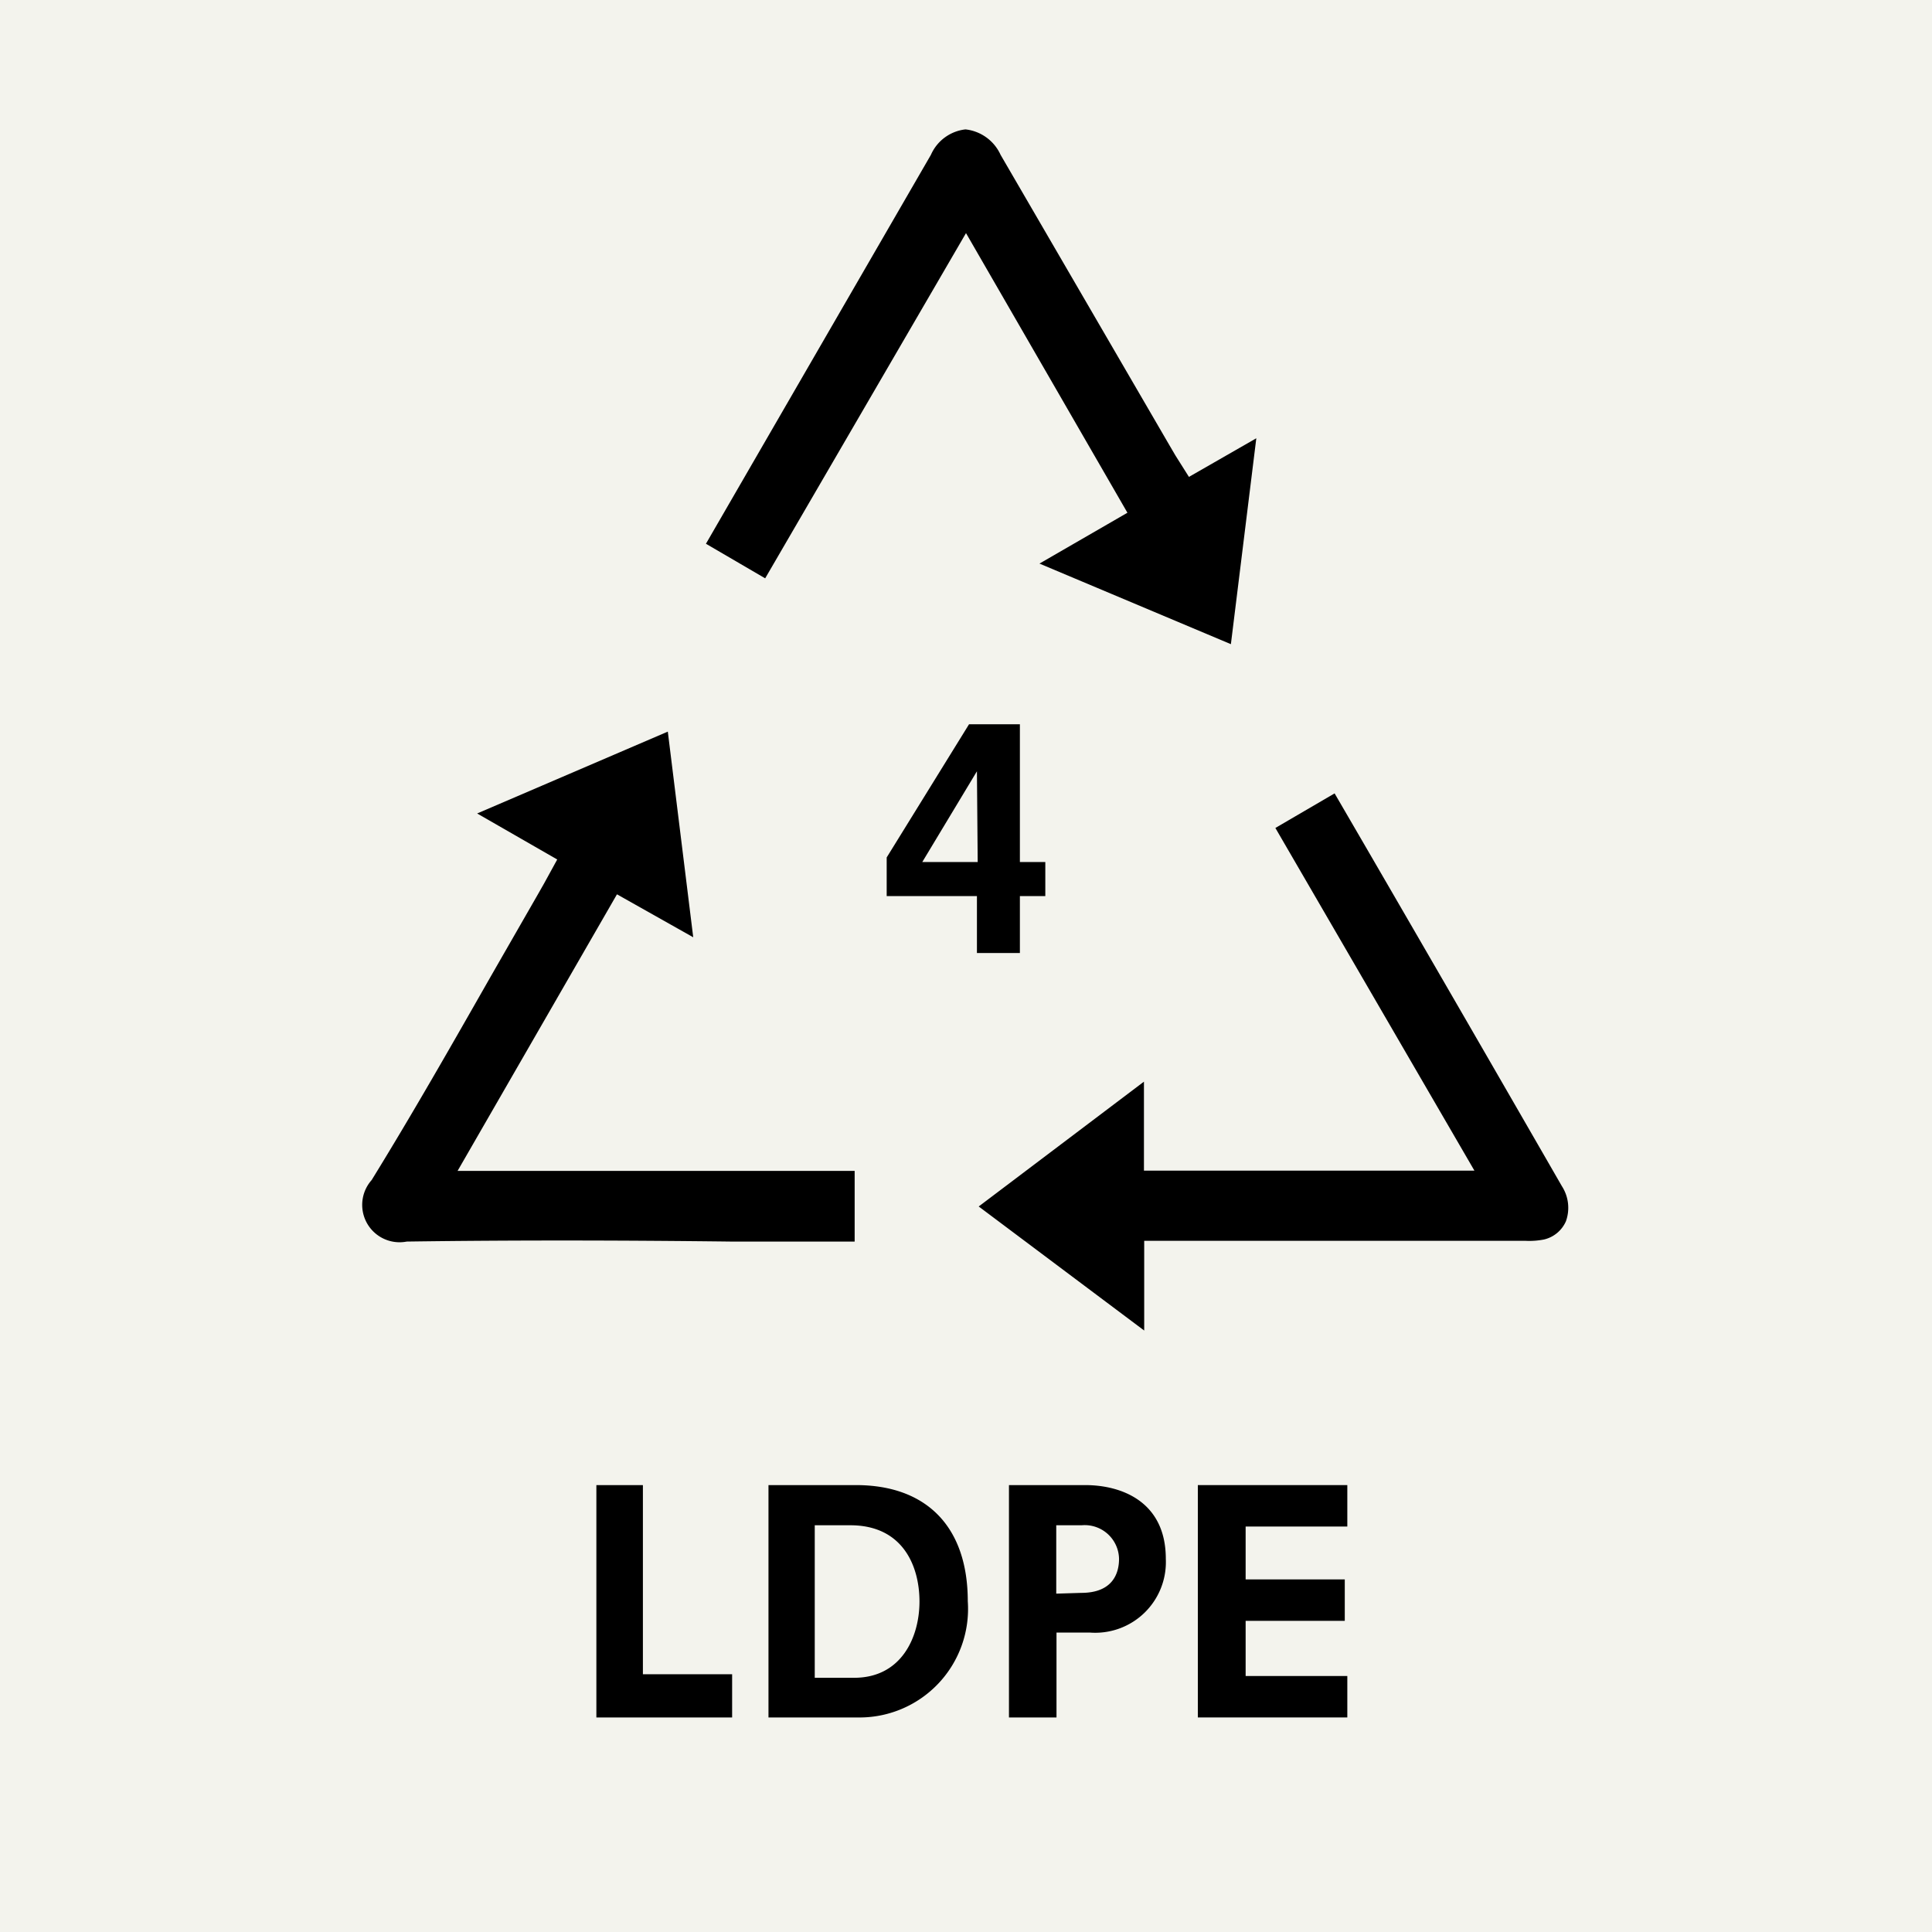<svg id="Livello_1" data-name="Livello 1" xmlns="http://www.w3.org/2000/svg" width="76" height="76" viewBox="0 0 76 76"><g id="Rettangolo_142" data-name="Rettangolo 142"><rect width="76" height="76" style="fill:#f3f3ed"/></g><path d="M46.77,18.76l-.53-.84L46,17.51,39.36,6.09a1.72,1.72,0,0,0-1.38-1h0a1.69,1.69,0,0,0-1.36,1L27.77,21.39l2.33,1.36L38,9.17l6.35,11-3.46,2,7.53,3.17,1-8.1Z"/><path d="M60,48.81a3,3,0,0,0,.73-.05,1.25,1.25,0,0,0,.87-.72,1.57,1.57,0,0,0-.16-1.38q-3.8-6.6-7.62-13.18L52.5,31.21l-2.33,1.36L58,46.05H45v-3.5l-6.5,4.91,6.51,4.88V48.81H60Z"/><path d="M16,48.84c4.25-.06,8.57-.05,12.74,0h4.88V46.06H18l6.27-10.88,3,1.69-1-8.09L18.77,32l3.15,1.81-.51.93-.25.44L19.3,38.42c-1.51,2.65-3.07,5.39-4.68,8A1.47,1.47,0,0,0,16,48.84Z"/><path d="M23.46,58.42h1.83v7.44H28.8v1.7H23.46Z"/><path d="M30.23,58.42h3.44c2.77,0,4.4,1.63,4.4,4.57a4.27,4.27,0,0,1-4.35,4.57H30.23ZM33.6,66c1.87,0,2.57-1.61,2.57-3s-.65-3-2.72-3h-1.4v6Z"/><path d="M39.69,58.42h3c1.43,0,3.17.65,3.17,2.9a2.78,2.78,0,0,1-3,2.9h-1.3v3.34H39.69Zm2.84,4.24c1.21,0,1.49-.73,1.49-1.34A1.35,1.35,0,0,0,42.55,60h-1v2.69Z"/><path d="M47.12,58.42H53v1.63H49v2.08h3.9v1.63H49v2.17h4v1.63H47.12Z"/><g style="isolation:isolate"><path d="M34.88,33.73l3.24-5.24h2v5.42h1v1.34h-1v2.24H38.43V35.25H34.88Zm3.55-3.39h0l-2.15,3.57h2.18Z"/></g></svg>
